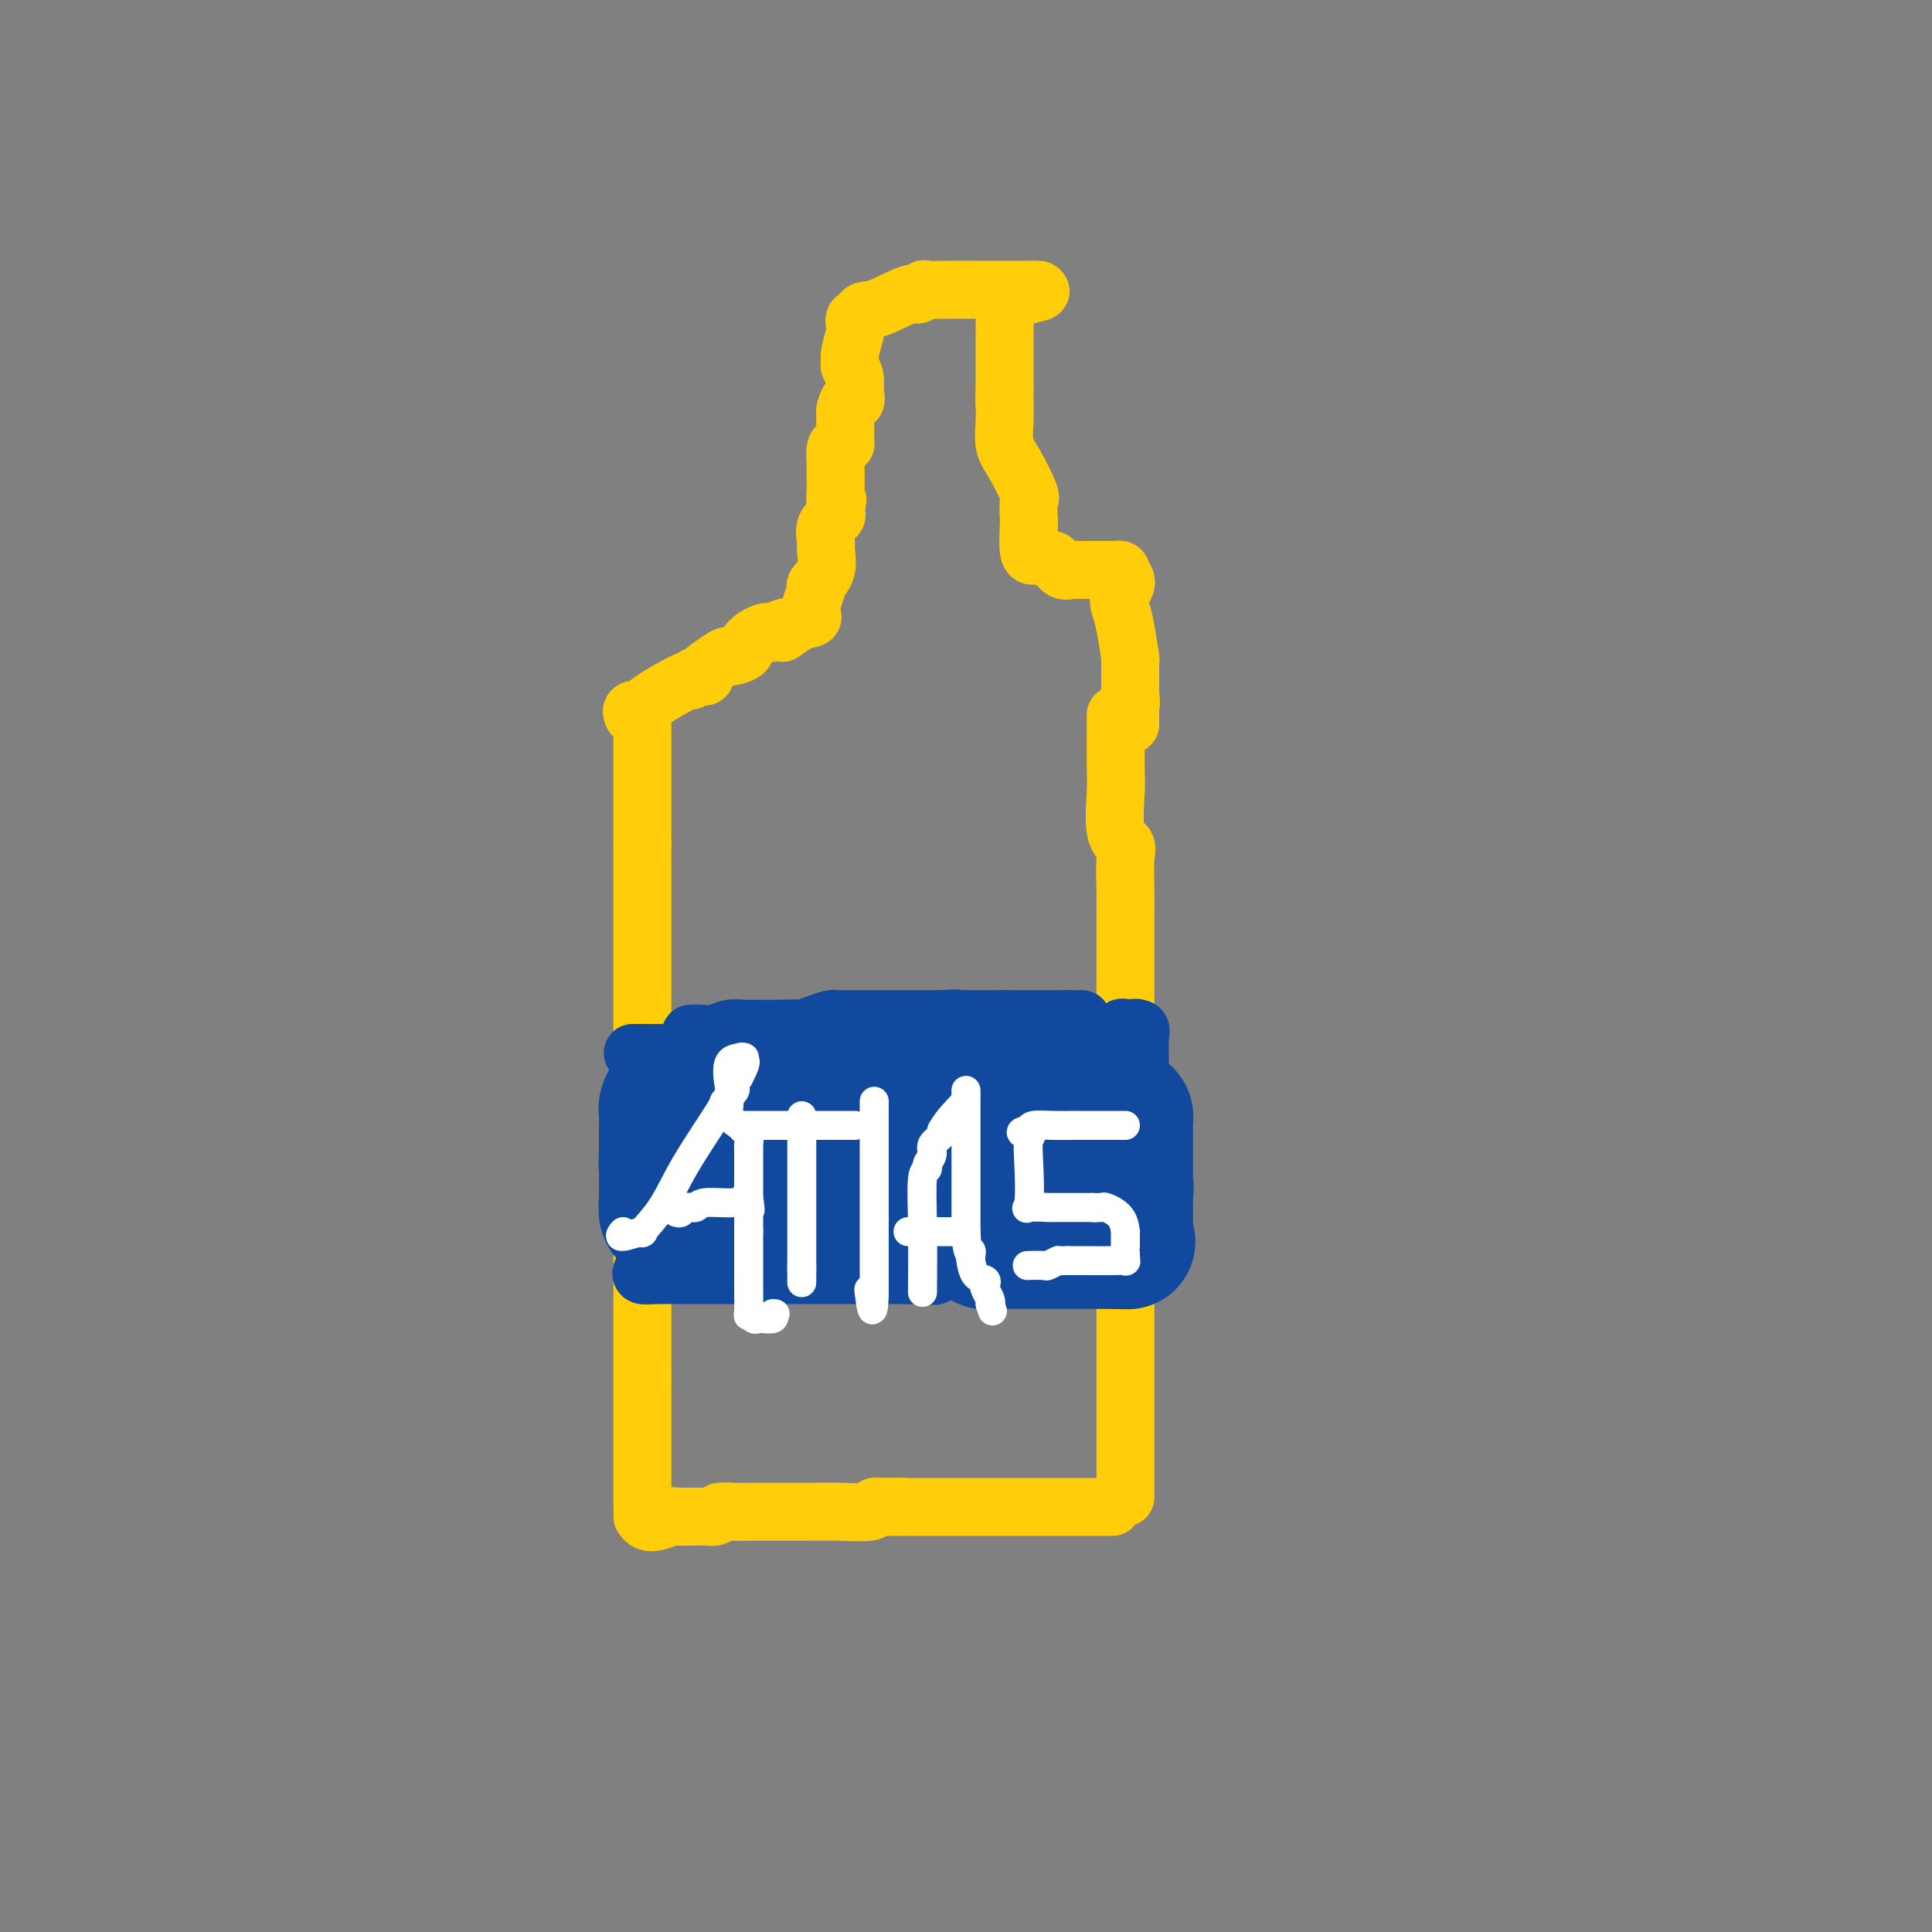 <svg viewBox='0 0 400 400' version='1.1' xmlns='http://www.w3.org/2000/svg' xmlns:xlink='http://www.w3.org/1999/xlink'><rect x="0" y="0" width="400" height="400" fill="#808080" stroke="none"/><g fill='none' stroke='#FFCD0A' stroke-width='12' stroke-linecap='round' stroke-linejoin='round'><path d='M133,150c0.000,0.818 0.000,1.636 0,3c0.000,1.364 0.000,3.274 0,5c0.000,1.726 0.000,3.268 0,4c0.000,0.732 0.000,0.653 0,1c0.000,0.347 0.000,1.121 0,2c0.000,0.879 0.000,1.865 0,2c0.000,0.135 0.000,-0.579 0,0c0.000,0.579 0.000,2.451 0,4c0.000,1.549 0.000,2.774 0,4'/><path d='M133,175c0.000,4.573 0.000,3.507 0,4c0.000,0.493 0.000,2.545 0,5c0.000,2.455 0.000,5.314 0,7c0.000,1.686 0.000,2.200 0,4c0.000,1.800 0.000,4.887 0,8c0.000,3.113 0.000,6.253 0,8c0.000,1.747 0.000,2.100 0,3c0.000,0.900 0.000,2.348 0,4c-0.000,1.652 0.000,3.507 0,5c0.000,1.493 0.000,2.624 0,3c0.000,0.376 0.000,-0.002 0,1c0.000,1.002 0.000,3.385 0,5c0.000,1.615 0.000,2.461 0,3c0.000,0.539 0.000,0.769 0,1'/><path d='M133,236c0.000,10.024 0.000,4.584 0,3c0.000,-1.584 0.000,0.689 0,2c0.000,1.311 0.000,1.659 0,3c0.000,1.341 0.000,3.676 0,6c0.000,2.324 0.000,4.637 0,7c0.000,2.363 0.000,4.777 0,7c0.000,2.223 0.000,4.257 0,6c0.000,1.743 0.000,3.196 0,4c-0.000,0.804 0.000,0.958 0,1c0.000,0.042 0.000,-0.030 0,1c0.000,1.030 0.000,3.162 0,4c0.000,0.838 0.000,0.382 0,1c0.000,0.618 0.000,2.309 0,4'/><path d='M133,285c0.000,8.459 0.000,5.106 0,5c0.000,-0.106 0.000,3.034 0,4c0.000,0.966 0.000,-0.243 0,0c0.000,0.243 0.000,1.939 0,2c0.000,0.061 0.000,-1.514 0,1c0.000,2.514 0.000,9.117 0,12c0.000,2.883 0.000,2.045 0,2c0.000,-0.045 0.000,0.701 0,1c0.000,0.299 0.000,0.149 0,0'/><path d='M231,148c0.004,-0.082 0.009,-0.163 0,2c-0.009,2.163 -0.031,6.572 0,9c0.031,2.428 0.113,2.875 0,5c-0.113,2.125 -0.423,5.929 0,8c0.423,2.071 1.577,2.411 2,3c0.423,0.589 0.113,1.428 0,3c-0.113,1.572 -0.030,3.879 0,6c0.030,2.121 0.008,4.058 0,5c-0.008,0.942 -0.002,0.891 0,1c0.002,0.109 0.001,0.380 0,1c-0.001,0.620 -0.000,1.589 0,3c0.000,1.411 0.000,3.265 0,5c-0.000,1.735 -0.000,3.353 0,6c0.000,2.647 0.000,6.324 0,10'/><path d='M233,215c0.309,11.054 0.083,5.190 0,4c-0.083,-1.190 -0.022,2.295 0,5c0.022,2.705 0.006,4.631 0,7c-0.006,2.369 -0.002,5.180 0,6c0.002,0.820 0.000,-0.353 0,0c-0.000,0.353 -0.000,2.230 0,4c0.000,1.770 0.000,3.434 0,5c-0.000,1.566 -0.000,3.036 0,4c0.000,0.964 0.000,1.422 0,2c-0.000,0.578 -0.000,1.276 0,2c0.000,0.724 0.000,1.472 0,3c-0.000,1.528 -0.000,3.834 0,6c0.000,2.166 0.000,4.190 0,5c-0.000,0.810 -0.000,0.405 0,0'/><path d='M233,268c0.000,8.556 -0.000,3.446 0,2c0.000,-1.446 0.000,0.773 0,2c-0.000,1.227 -0.000,1.463 0,3c0.000,1.537 0.000,4.375 0,6c-0.000,1.625 0.000,2.038 0,4c-0.000,1.962 0.000,5.473 0,8c0.000,2.527 0.000,4.071 0,5c-0.000,0.929 0.000,1.244 0,2c-0.000,0.756 0.000,1.954 0,3c0.000,1.046 0.000,1.940 0,3c0.000,1.060 0.000,2.285 0,3c-0.000,0.715 0.000,0.918 0,1c0.000,0.082 0.000,0.041 0,0'/><path d='M133,314c0.285,0.392 0.569,0.785 1,1c0.431,0.215 1.008,0.254 2,0c0.992,-0.254 2.397,-0.800 3,-1c0.603,-0.200 0.403,-0.053 1,0c0.597,0.053 1.992,0.011 3,0c1.008,-0.011 1.631,0.007 2,0c0.369,-0.007 0.484,-0.040 1,0c0.516,0.040 1.433,0.154 2,0c0.567,-0.154 0.783,-0.577 1,-1'/><path d='M149,313c2.757,-0.155 1.648,-0.041 2,0c0.352,0.041 2.164,0.011 4,0c1.836,-0.011 3.697,-0.002 5,0c1.303,0.002 2.047,-0.003 3,0c0.953,0.003 2.116,0.015 4,0c1.884,-0.015 4.490,-0.057 7,0c2.510,0.057 4.924,0.211 6,0c1.076,-0.211 0.814,-0.789 1,-1c0.186,-0.211 0.819,-0.057 1,0c0.181,0.057 -0.091,0.016 0,0c0.091,-0.016 0.546,-0.008 1,0'/><path d='M183,312c5.972,-0.155 3.902,-0.041 3,0c-0.902,0.041 -0.636,0.011 0,0c0.636,-0.011 1.643,-0.003 3,0c1.357,0.003 3.065,0.001 6,0c2.935,-0.001 7.099,-0.000 12,0c4.901,0.000 10.541,0.000 14,0c3.459,-0.000 4.739,-0.000 6,0c1.261,0.000 2.503,0.000 3,0c0.497,-0.000 0.248,-0.000 0,0'/><path d='M131,148c-0.167,-0.417 -0.333,-0.833 0,-1c0.333,-0.167 1.167,-0.083 2,0'/><path d='M133,147c0.350,-0.361 0.226,-0.762 2,-2c1.774,-1.238 5.446,-3.312 7,-4c1.554,-0.688 0.991,0.008 1,0c0.009,-0.008 0.592,-0.722 1,-1c0.408,-0.278 0.642,-0.121 1,0c0.358,0.121 0.839,0.205 1,0c0.161,-0.205 0.002,-0.698 0,-1c-0.002,-0.302 0.155,-0.412 1,-1c0.845,-0.588 2.380,-1.653 3,-2c0.620,-0.347 0.326,0.026 1,0c0.674,-0.026 2.315,-0.450 3,-1c0.685,-0.550 0.415,-1.225 1,-2c0.585,-0.775 2.024,-1.650 3,-2c0.976,-0.350 1.488,-0.175 2,0'/><path d='M160,131c4.496,-2.367 2.237,-0.285 2,0c-0.237,0.285 1.549,-1.227 3,-2c1.451,-0.773 2.569,-0.808 3,-1c0.431,-0.192 0.176,-0.543 0,-1c-0.176,-0.457 -0.272,-1.022 0,-2c0.272,-0.978 0.910,-2.368 1,-3c0.090,-0.632 -0.370,-0.504 0,-1c0.370,-0.496 1.571,-1.614 2,-3c0.429,-1.386 0.087,-3.040 0,-4c-0.087,-0.960 0.082,-1.227 0,-2c-0.082,-0.773 -0.414,-2.053 0,-3c0.414,-0.947 1.573,-1.563 2,-2c0.427,-0.437 0.122,-0.696 0,-1c-0.122,-0.304 -0.061,-0.652 0,-1'/><path d='M173,105c0.773,-3.338 0.206,-0.183 0,0c-0.206,0.183 -0.053,-2.606 0,-4c0.053,-1.394 0.004,-1.392 0,-2c-0.004,-0.608 0.037,-1.825 0,-3c-0.037,-1.175 -0.154,-2.306 0,-3c0.154,-0.694 0.577,-0.949 1,-1c0.423,-0.051 0.845,0.103 1,0c0.155,-0.103 0.041,-0.461 0,-1c-0.041,-0.539 -0.011,-1.258 0,-2c0.011,-0.742 0.003,-1.508 0,-2c-0.003,-0.492 -0.001,-0.712 0,-1c0.001,-0.288 0.000,-0.644 0,-1'/><path d='M175,85c0.762,-3.438 1.668,-2.032 2,-2c0.332,0.032 0.089,-1.311 0,-2c-0.089,-0.689 -0.024,-0.724 0,-1c0.024,-0.276 0.007,-0.793 0,-1c-0.007,-0.207 -0.003,-0.103 0,0'/><path d='M177,79c0.079,-1.564 -0.725,-2.474 -1,-3c-0.275,-0.526 -0.022,-0.666 0,-1c0.022,-0.334 -0.188,-0.860 0,-2c0.188,-1.140 0.772,-2.893 1,-4c0.228,-1.107 0.100,-1.567 0,-2c-0.100,-0.433 -0.171,-0.838 0,-1c0.171,-0.162 0.586,-0.081 1,0'/><path d='M178,66c0.438,-2.278 1.032,-1.472 3,-2c1.968,-0.528 5.308,-2.390 7,-3c1.692,-0.610 1.734,0.033 2,0c0.266,-0.033 0.754,-0.741 1,-1c0.246,-0.259 0.249,-0.069 1,0c0.751,0.069 2.251,0.019 4,0c1.749,-0.019 3.747,-0.005 7,0c3.253,0.005 7.760,0.001 10,0c2.240,-0.001 2.211,-0.000 2,0c-0.211,0.000 -0.606,0.000 -1,0'/><path d='M214,60c3.307,0.218 0.073,0.762 -1,1c-1.073,0.238 0.014,0.170 0,0c-0.014,-0.170 -1.128,-0.444 -2,0c-0.872,0.444 -1.502,1.604 -2,2c-0.498,0.396 -0.866,0.029 -1,0c-0.134,-0.029 -0.036,0.281 0,1c0.036,0.719 0.010,1.845 0,4c-0.010,2.155 -0.003,5.337 0,7c0.003,1.663 0.001,1.807 0,2c-0.001,0.193 -0.000,0.437 0,1c0.000,0.563 0.000,1.447 0,2c-0.000,0.553 -0.000,0.777 0,1'/><path d='M208,81c-0.153,3.284 -0.037,2.493 0,2c0.037,-0.493 -0.007,-0.689 0,0c0.007,0.689 0.065,2.262 0,4c-0.065,1.738 -0.252,3.639 0,5c0.252,1.361 0.943,2.182 2,4c1.057,1.818 2.478,4.635 3,6c0.522,1.365 0.143,1.280 0,2c-0.143,0.720 -0.051,2.245 0,3c0.051,0.755 0.061,0.741 0,2c-0.061,1.259 -0.192,3.791 0,5c0.192,1.209 0.705,1.095 1,1c0.295,-0.095 0.370,-0.170 1,0c0.630,0.170 1.815,0.585 3,1'/><path d='M218,116c1.113,0.762 1.394,1.668 2,2c0.606,0.332 1.536,0.089 2,0c0.464,-0.089 0.463,-0.024 1,0c0.537,0.024 1.612,0.006 2,0c0.388,-0.006 0.090,0.001 1,0c0.910,-0.001 3.027,-0.011 4,0c0.973,0.011 0.800,0.041 1,0c0.200,-0.041 0.771,-0.155 1,0c0.229,0.155 0.114,0.577 0,1'/><path d='M232,119c2.178,1.227 0.622,2.793 0,4c-0.622,1.207 -0.310,2.053 0,3c0.310,0.947 0.619,1.993 1,4c0.381,2.007 0.834,4.976 1,6c0.166,1.024 0.044,0.105 0,0c-0.044,-0.105 -0.012,0.604 0,1c0.012,0.396 0.003,0.477 0,1c-0.003,0.523 -0.001,1.487 0,2c0.001,0.513 0.000,0.575 0,1c-0.000,0.425 -0.000,1.212 0,2'/><path d='M234,143c0.309,4.114 0.083,2.398 0,2c-0.083,-0.398 -0.022,0.520 0,1c0.022,0.480 0.006,0.520 0,1c-0.006,0.480 -0.002,1.398 0,2c0.002,0.602 0.000,0.886 0,1c-0.000,0.114 -0.000,0.057 0,0'/></g>
<g fill='none' stroke='#11499F' stroke-width='12' stroke-linecap='round' stroke-linejoin='round'><path d='M143,214c0.574,-0.030 1.148,-0.061 2,0c0.852,0.061 1.983,0.212 3,0c1.017,-0.212 1.919,-0.789 3,-1c1.081,-0.211 2.340,-0.057 3,0c0.660,0.057 0.722,0.015 1,0c0.278,-0.015 0.773,-0.004 1,0c0.227,0.004 0.184,0.001 1,0c0.816,-0.001 2.489,-0.000 3,0c0.511,0.000 -0.140,0.000 0,0c0.140,-0.000 1.070,-0.000 2,0'/><path d='M162,213c3.595,-0.167 3.082,-0.083 3,0c-0.082,0.083 0.266,0.166 1,0c0.734,-0.166 1.855,-0.580 3,-1c1.145,-0.420 2.315,-0.844 3,-1c0.685,-0.156 0.885,-0.042 1,0c0.115,0.042 0.146,0.011 1,0c0.854,-0.011 2.530,-0.003 3,0c0.470,0.003 -0.265,0.001 0,0c0.265,-0.001 1.530,-0.000 2,0c0.470,0.000 0.147,0.000 1,0c0.853,-0.000 2.884,-0.000 5,0c2.116,0.000 4.319,0.000 6,0c1.681,-0.000 2.841,-0.000 4,0'/><path d='M195,211c5.246,-0.309 1.860,-0.083 1,0c-0.860,0.083 0.806,0.022 2,0c1.194,-0.022 1.916,-0.006 2,0c0.084,0.006 -0.469,0.002 0,0c0.469,-0.002 1.961,-0.000 3,0c1.039,0.000 1.626,0.000 2,0c0.374,-0.000 0.535,-0.000 1,0c0.465,0.000 1.232,0.000 2,0'/><path d='M208,211c3.484,0.000 5.693,0.000 7,0c1.307,0.000 1.711,0.000 2,0c0.289,-0.000 0.462,0.000 1,0c0.538,0.000 1.439,0.000 2,0c0.561,0.000 0.780,0.000 1,0'/><path d='M221,211c2.689,0.000 2.911,0.000 3,0c0.089,0.000 0.044,0.000 0,0'/><path d='M133,263c-0.198,0.423 -0.397,0.845 0,1c0.397,0.155 1.388,0.041 3,0c1.612,-0.041 3.844,-0.011 5,0c1.156,0.011 1.237,0.003 2,0c0.763,-0.003 2.208,-0.001 4,0c1.792,0.001 3.932,0.000 6,0c2.068,-0.000 4.064,-0.000 6,0c1.936,0.000 3.810,0.000 5,0c1.190,-0.000 1.694,-0.000 4,0c2.306,0.000 6.412,0.000 9,0c2.588,-0.000 3.658,-0.000 5,0c1.342,0.000 2.955,0.000 4,0c1.045,-0.000 1.523,-0.000 2,0'/><path d='M188,264c9.078,0.215 4.274,0.253 4,0c-0.274,-0.253 3.981,-0.798 6,-1c2.019,-0.202 1.802,-0.062 3,0c1.198,0.062 3.813,0.045 6,0c2.187,-0.045 3.948,-0.117 5,0c1.052,0.117 1.395,0.424 2,0c0.605,-0.424 1.471,-1.577 3,-2c1.529,-0.423 3.719,-0.114 5,0c1.281,0.114 1.652,0.033 2,0c0.348,-0.033 0.674,-0.016 1,0'/><path d='M225,261c5.930,-0.464 2.256,-0.124 1,0c-1.256,0.124 -0.095,0.033 1,0c1.095,-0.033 2.122,-0.009 3,0c0.878,0.009 1.606,0.002 2,0c0.394,-0.002 0.452,-0.001 1,0c0.548,0.001 1.585,0.000 2,0c0.415,-0.000 0.207,-0.000 0,0'/><path d='M131,218c0.818,0.001 1.636,0.002 2,0c0.364,-0.002 0.274,-0.008 1,0c0.726,0.008 2.269,0.030 3,0c0.731,-0.030 0.649,-0.113 1,0c0.351,0.113 1.136,0.423 2,0c0.864,-0.423 1.809,-1.577 3,-2c1.191,-0.423 2.630,-0.113 3,0c0.370,0.113 -0.328,0.030 0,0c0.328,-0.030 1.683,-0.008 3,0c1.317,0.008 2.596,0.002 3,0c0.404,-0.002 -0.067,-0.001 1,0c1.067,0.001 3.672,0.000 5,0c1.328,-0.000 1.379,-0.000 2,0c0.621,0.000 1.810,0.000 3,0'/><path d='M163,216c5.504,-0.309 3.263,-0.083 3,0c-0.263,0.083 1.451,0.022 4,0c2.549,-0.022 5.933,-0.006 8,0c2.067,0.006 2.816,0.002 4,0c1.184,-0.002 2.804,-0.000 5,0c2.196,0.000 4.969,0.000 7,0c2.031,-0.000 3.322,-0.000 5,0c1.678,0.000 3.743,0.000 5,0c1.257,-0.000 1.704,-0.000 2,0c0.296,0.000 0.440,0.000 1,0c0.560,-0.000 1.535,-0.000 2,0c0.465,0.000 0.418,0.000 1,0c0.582,-0.000 1.791,-0.000 3,0'/><path d='M213,216c8.261,0.061 3.914,0.212 3,0c-0.914,-0.212 1.604,-0.787 3,-1c1.396,-0.213 1.669,-0.065 2,0c0.331,0.065 0.718,0.045 1,0c0.282,-0.045 0.457,-0.115 2,0c1.543,0.115 4.454,0.416 6,0c1.546,-0.416 1.727,-1.547 2,-2c0.273,-0.453 0.636,-0.226 1,0'/><path d='M233,213c3.486,-0.447 2.202,-0.063 2,0c-0.202,0.063 0.678,-0.193 1,0c0.322,0.193 0.086,0.835 0,2c-0.086,1.165 -0.023,2.852 0,4c0.023,1.148 0.007,1.757 0,2c-0.007,0.243 -0.003,0.122 0,0'/></g>
<g fill='none' stroke='#11499F' stroke-width='28' stroke-linecap='round' stroke-linejoin='round'><path d='M139,228c-0.423,0.272 -0.845,0.544 -1,1c-0.155,0.456 -0.041,1.094 0,2c0.041,0.906 0.011,2.078 0,3c-0.011,0.922 -0.003,1.594 0,2c0.003,0.406 0.001,0.544 0,1c-0.001,0.456 -0.000,1.228 0,2'/><path d='M138,239c-0.155,2.210 -0.042,2.235 0,3c0.042,0.765 0.014,2.268 0,3c-0.014,0.732 -0.014,0.691 0,1c0.014,0.309 0.042,0.968 0,2c-0.042,1.032 -0.155,2.438 0,3c0.155,0.562 0.577,0.281 1,0'/><path d='M139,251c0.547,1.854 1.415,0.488 2,0c0.585,-0.488 0.889,-0.100 1,0c0.111,0.100 0.030,-0.088 2,0c1.970,0.088 5.991,0.454 9,1c3.009,0.546 5.004,1.273 7,2'/><path d='M160,254c4.310,0.691 4.586,0.917 6,1c1.414,0.083 3.964,0.022 5,0c1.036,-0.022 0.556,-0.006 1,0c0.444,0.006 1.813,0.002 3,0c1.187,-0.002 2.193,-0.000 3,0c0.807,0.000 1.416,0.000 3,0c1.584,-0.000 4.143,-0.001 6,0c1.857,0.001 3.011,0.003 5,0c1.989,-0.003 4.811,-0.011 6,0c1.189,0.011 0.743,0.041 1,0c0.257,-0.041 1.216,-0.155 2,0c0.784,0.155 1.392,0.577 2,1'/><path d='M203,256c6.709,0.536 1.982,0.876 1,1c-0.982,0.124 1.781,0.033 3,0c1.219,-0.033 0.894,-0.009 1,0c0.106,0.009 0.645,0.002 1,0c0.355,-0.002 0.528,-0.001 1,0c0.472,0.001 1.243,0.000 3,0c1.757,-0.000 4.499,-0.000 6,0c1.501,0.000 1.761,0.000 2,0c0.239,-0.000 0.456,-0.000 1,0c0.544,0.000 1.416,0.000 2,0c0.584,-0.000 0.881,-0.000 2,0c1.119,0.000 3.059,0.000 5,0'/><path d='M231,257c4.497,0.149 1.741,0.021 1,0c-0.741,-0.021 0.533,0.066 1,0c0.467,-0.066 0.125,-0.286 0,-1c-0.125,-0.714 -0.034,-1.923 0,-3c0.034,-1.077 0.010,-2.022 0,-3c-0.010,-0.978 -0.005,-1.989 0,-3'/><path d='M233,247c0.309,-1.740 0.083,-1.090 0,-1c-0.083,0.090 -0.022,-0.381 0,-1c0.022,-0.619 0.006,-1.387 0,-2c-0.006,-0.613 -0.002,-1.071 0,-2c0.002,-0.929 0.000,-2.329 0,-3c-0.000,-0.671 0.001,-0.614 0,-1c-0.001,-0.386 -0.003,-1.214 0,-2c0.003,-0.786 0.011,-1.530 0,-2c-0.011,-0.470 -0.041,-0.665 0,-1c0.041,-0.335 0.155,-0.810 0,-1c-0.155,-0.190 -0.577,-0.095 -1,0'/><path d='M232,231c-0.367,-2.449 -0.786,-0.572 -1,0c-0.214,0.572 -0.223,-0.162 -2,0c-1.777,0.162 -5.321,1.220 -7,2c-1.679,0.780 -1.491,1.282 -3,2c-1.509,0.718 -4.713,1.653 -6,2c-1.287,0.347 -0.657,0.107 -2,0c-1.343,-0.107 -4.658,-0.079 -7,0c-2.342,0.079 -3.710,0.210 -5,0c-1.290,-0.210 -2.500,-0.761 -5,-2c-2.500,-1.239 -6.289,-3.167 -8,-4c-1.711,-0.833 -1.345,-0.570 -3,-1c-1.655,-0.430 -5.330,-1.551 -7,-2c-1.670,-0.449 -1.335,-0.224 -1,0'/><path d='M175,228c-3.882,-1.514 -1.589,-0.798 -1,-1c0.589,-0.202 -0.528,-1.322 -1,-2c-0.472,-0.678 -0.300,-0.916 0,-1c0.300,-0.084 0.730,-0.015 -1,0c-1.730,0.015 -5.618,-0.024 -7,0c-1.382,0.024 -0.257,0.109 -1,0c-0.743,-0.109 -3.354,-0.414 -7,0c-3.646,0.414 -8.327,1.547 -10,2c-1.673,0.453 -0.336,0.227 1,0'/><path d='M148,226c-1.150,0.309 4.473,0.083 7,0c2.527,-0.083 1.956,-0.022 5,0c3.044,0.022 9.704,0.007 13,0c3.296,-0.007 3.230,-0.006 5,0c1.770,0.006 5.378,0.015 7,0c1.622,-0.015 1.258,-0.055 2,0c0.742,0.055 2.588,0.203 4,0c1.412,-0.203 2.388,-0.758 3,-1c0.612,-0.242 0.860,-0.170 1,0c0.140,0.170 0.173,0.438 2,0c1.827,-0.438 5.448,-1.581 7,-2c1.552,-0.419 1.033,-0.113 1,0c-0.033,0.113 0.419,0.032 1,0c0.581,-0.032 1.290,-0.016 2,0'/><path d='M208,223c9.305,-0.507 2.569,-0.275 0,0c-2.569,0.275 -0.970,0.593 0,1c0.970,0.407 1.310,0.903 -1,2c-2.310,1.097 -7.269,2.795 -10,4c-2.731,1.205 -3.233,1.919 -5,3c-1.767,1.081 -4.798,2.531 -6,3c-1.202,0.469 -0.573,-0.043 -1,0c-0.427,0.043 -1.908,0.640 -3,1c-1.092,0.360 -1.794,0.481 -3,1c-1.206,0.519 -2.916,1.434 -4,2c-1.084,0.566 -1.542,0.783 -2,1'/><path d='M173,241c-5.176,2.786 -0.616,0.750 0,0c0.616,-0.750 -2.711,-0.215 -4,0c-1.289,0.215 -0.542,0.109 -1,0c-0.458,-0.109 -2.123,-0.222 -3,0c-0.877,0.222 -0.965,0.778 -1,1c-0.035,0.222 -0.018,0.111 0,0'/></g>
<g fill='none' stroke='#FFFFFF' stroke-width='6' stroke-linecap='round' stroke-linejoin='round'><path d='M129,255c-0.479,0.563 -0.957,1.126 0,1c0.957,-0.126 3.350,-0.942 4,-1c0.650,-0.058 -0.445,0.641 0,0c0.445,-0.641 2.428,-2.623 4,-5c1.572,-2.377 2.733,-5.148 5,-9c2.267,-3.852 5.640,-8.787 7,-11c1.360,-2.213 0.707,-1.706 1,-2c0.293,-0.294 1.532,-1.388 2,-2c0.468,-0.612 0.164,-0.742 0,-1c-0.164,-0.258 -0.190,-0.645 0,-1c0.190,-0.355 0.595,-0.677 1,-1'/><path d='M153,223c2.505,-4.795 0.766,-3.281 0,-3c-0.766,0.281 -0.559,-0.671 0,-1c0.559,-0.329 1.469,-0.037 1,0c-0.469,0.037 -2.319,-0.182 -3,1c-0.681,1.182 -0.195,3.766 0,5c0.195,1.234 0.097,1.117 0,1'/><path d='M151,226c-0.280,1.228 0.020,1.297 0,2c-0.020,0.703 -0.359,2.038 0,3c0.359,0.962 1.417,1.550 2,2c0.583,0.450 0.692,0.762 1,1c0.308,0.238 0.815,0.401 1,1c0.185,0.599 0.050,1.632 0,2c-0.050,0.368 -0.013,0.071 0,0c0.013,-0.071 0.004,0.084 0,1c-0.004,0.916 -0.001,2.594 0,3c0.001,0.406 0.000,-0.458 0,0c-0.000,0.458 -0.000,2.239 0,3c0.000,0.761 0.000,0.503 0,1c-0.000,0.497 -0.000,1.748 0,3'/><path d='M155,248c0.619,3.881 0.166,2.584 0,2c-0.166,-0.584 -0.044,-0.456 0,0c0.044,0.456 0.012,1.238 0,2c-0.012,0.762 -0.003,1.503 0,2c0.003,0.497 0.002,0.748 0,1'/><path d='M155,255c-0.003,2.919 -0.012,6.715 0,10c0.012,3.285 0.043,6.057 0,7c-0.043,0.943 -0.162,0.057 0,0c0.162,-0.057 0.604,0.714 1,1c0.396,0.286 0.745,0.087 1,0c0.255,-0.087 0.415,-0.062 1,0c0.585,0.062 1.596,0.161 2,0c0.404,-0.161 0.202,-0.580 0,-1'/><path d='M160,272c0.833,0.000 0.417,0.000 0,0'/><path d='M140,251c0.366,0.122 0.731,0.244 1,0c0.269,-0.244 0.440,-0.854 1,-1c0.560,-0.146 1.509,0.171 2,0c0.491,-0.171 0.523,-0.829 2,-1c1.477,-0.171 4.398,0.146 6,0c1.602,-0.146 1.886,-0.756 2,-1c0.114,-0.244 0.057,-0.122 0,0'/><path d='M166,231c0.000,0.384 0.000,0.768 0,1c0.000,0.232 0.000,0.313 0,1c0.000,0.687 -0.000,1.978 0,4c0.000,2.022 0.000,4.773 0,7c0.000,2.227 0.000,3.931 0,6c0.000,2.069 -0.000,4.503 0,6c0.000,1.497 0.000,2.057 0,3c0.000,0.943 -0.000,2.269 0,3c0.000,0.731 0.000,0.865 0,1'/><path d='M166,263c0.000,4.978 0.000,1.422 0,0c0.000,-1.422 0.000,-0.711 0,0'/><path d='M154,233c0.079,0.000 0.157,0.000 1,0c0.843,0.000 2.450,-0.000 4,0c1.550,0.000 3.042,0.000 4,0c0.958,-0.000 1.380,-0.000 2,0c0.620,0.000 1.436,0.000 2,0c0.564,-0.000 0.875,-0.000 1,0c0.125,0.000 0.062,0.000 0,0'/><path d='M168,233c2.466,0.000 1.631,-0.000 2,0c0.369,0.000 1.941,0.000 3,0c1.059,-0.000 1.603,-0.000 2,0c0.397,0.000 0.645,0.000 1,0c0.355,-0.000 0.816,-0.000 1,0c0.184,0.000 0.092,0.000 0,0'/><path d='M181,228c0.000,0.036 0.000,0.072 0,1c0.000,0.928 0.000,2.750 0,5c0.000,2.250 0.000,4.930 0,7c-0.000,2.070 0.000,3.530 0,5c0.000,1.470 0.000,2.948 0,4c0.000,1.052 0.000,1.676 0,2c0.000,0.324 0.000,0.346 0,1c0.000,0.654 -0.000,1.941 0,3c0.000,1.059 0.000,1.892 0,3c0.000,1.108 -0.000,2.491 0,4c0.000,1.509 0.000,3.146 0,4c0.000,0.854 0.000,0.927 0,1'/><path d='M181,268c-0.222,6.222 -0.778,1.778 -1,0c-0.222,-1.778 -0.111,-0.889 0,0'/><path d='M191,267c-0.009,0.648 -0.018,1.296 0,-1c0.018,-2.296 0.062,-7.535 0,-12c-0.062,-4.465 -0.229,-8.155 0,-10c0.229,-1.845 0.853,-1.846 1,-2c0.147,-0.154 -0.184,-0.461 0,-1c0.184,-0.539 0.884,-1.309 1,-2c0.116,-0.691 -0.354,-1.301 0,-2c0.354,-0.699 1.530,-1.485 2,-2c0.470,-0.515 0.235,-0.757 0,-1'/><path d='M195,234c1.464,-2.570 3.124,-3.993 4,-5c0.876,-1.007 0.967,-1.596 1,-2c0.033,-0.404 0.009,-0.622 0,-1c-0.009,-0.378 -0.002,-0.915 0,2c0.002,2.915 0.001,9.284 0,13c-0.001,3.716 -0.000,4.780 0,5c0.000,0.220 0.000,-0.405 0,0c-0.000,0.405 -0.000,1.840 0,3c0.000,1.160 0.000,2.046 0,3c-0.000,0.954 -0.000,1.977 0,3'/><path d='M200,255c0.224,5.336 0.786,4.175 1,4c0.214,-0.175 0.082,0.636 0,1c-0.082,0.364 -0.114,0.282 0,1c0.114,0.718 0.374,2.238 1,3c0.626,0.762 1.618,0.768 2,1c0.382,0.232 0.154,0.691 0,1c-0.154,0.309 -0.234,0.468 0,1c0.234,0.532 0.781,1.438 1,2c0.219,0.562 0.109,0.781 0,1'/><path d='M205,270c0.833,2.500 0.417,1.250 0,0'/><path d='M188,255c0.324,0.000 0.648,0.000 1,0c0.352,0.000 0.734,0.000 2,0c1.266,-0.000 3.418,0.000 5,0c1.582,0.000 2.595,0.000 3,0c0.405,0.000 0.203,0.000 0,0'/><path d='M233,233c-0.789,0.000 -1.577,0.000 -2,0c-0.423,-0.000 -0.479,-0.000 -1,0c-0.521,0.000 -1.507,0.000 -2,0c-0.493,-0.000 -0.493,-0.000 -1,0c-0.507,0.000 -1.520,0.000 -2,0c-0.480,-0.000 -0.426,-0.001 -1,0c-0.574,0.001 -1.775,0.003 -2,0c-0.225,-0.003 0.527,-0.011 0,0c-0.527,0.011 -2.334,0.041 -4,0c-1.666,-0.041 -3.190,-0.155 -4,0c-0.810,0.155 -0.905,0.577 -1,1'/><path d='M213,234c-3.095,0.368 -0.834,0.788 0,1c0.834,0.212 0.239,0.214 0,1c-0.239,0.786 -0.123,2.354 0,5c0.123,2.646 0.252,6.369 0,8c-0.252,1.631 -0.887,1.169 0,1c0.887,-0.169 3.294,-0.045 4,0c0.706,0.045 -0.288,0.012 0,0c0.288,-0.012 1.859,-0.003 3,0c1.141,0.003 1.852,0.001 2,0c0.148,-0.001 -0.268,-0.000 0,0c0.268,0.000 1.219,0.000 2,0c0.781,-0.000 1.390,-0.000 2,0'/><path d='M226,250c1.894,0.150 0.129,0.024 0,0c-0.129,-0.024 1.377,0.054 2,0c0.623,-0.054 0.363,-0.239 1,0c0.637,0.239 2.171,0.901 3,2c0.829,1.099 0.954,2.633 1,3c0.046,0.367 0.012,-0.435 0,0c-0.012,0.435 -0.003,2.106 0,3c0.003,0.894 0.001,1.010 0,1c-0.001,-0.010 -0.000,-0.146 0,0c0.000,0.146 0.000,0.573 0,1'/><path d='M233,260c0.180,1.464 0.132,1.124 0,1c-0.132,-0.124 -0.346,-0.033 -2,0c-1.654,0.033 -4.747,0.009 -6,0c-1.253,-0.009 -0.666,-0.002 -1,0c-0.334,0.002 -1.590,0.001 -2,0c-0.410,-0.001 0.026,-0.000 0,0c-0.026,0.000 -0.513,0.000 -1,0'/><path d='M221,261c-2.191,0.094 -1.669,-0.171 -2,0c-0.331,0.171 -1.514,0.778 -2,1c-0.486,0.222 -0.275,0.060 -1,0c-0.725,-0.060 -2.388,-0.016 -3,0c-0.612,0.016 -0.175,0.005 0,0c0.175,-0.005 0.087,-0.002 0,0'/></g>
</svg>
